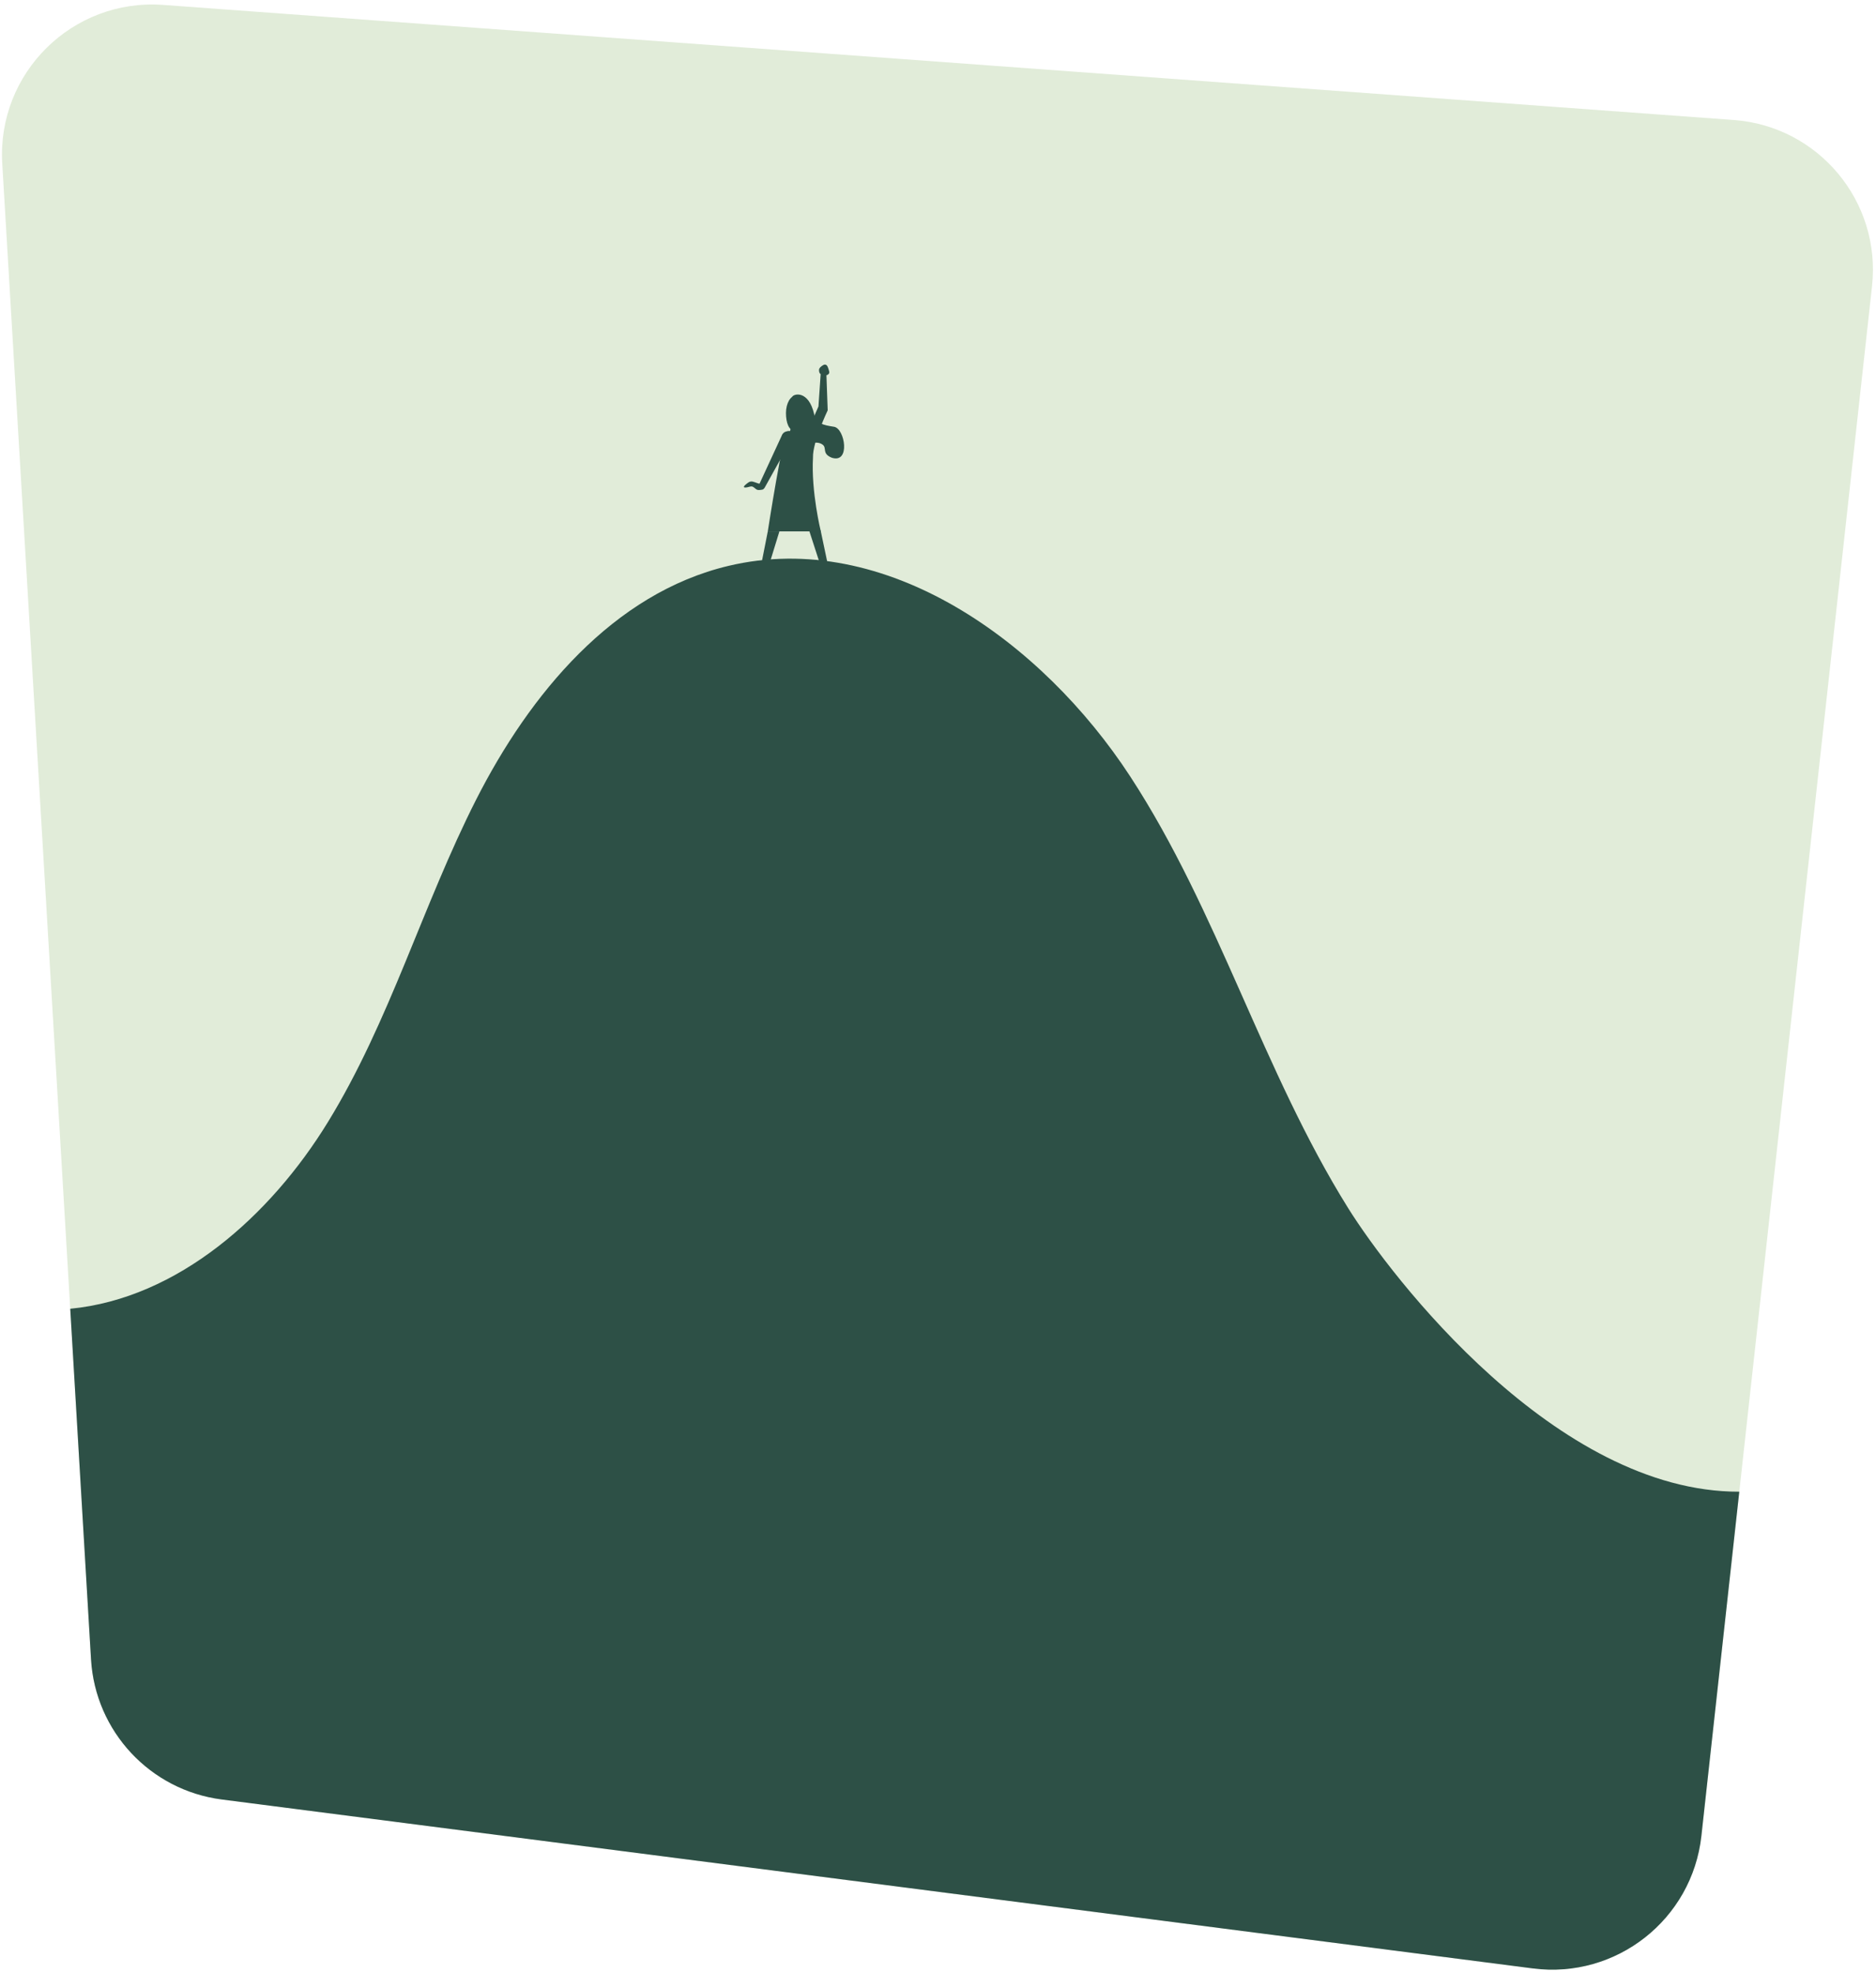 <svg xmlns="http://www.w3.org/2000/svg" width="388" height="408" viewBox="0 0 388 408" fill="none"><path d="M387.176 59.186L359.726 308.486L351.886 379.686C349.976 396.956 334.276 409.296 317.046 407.076L45.856 372.136C31.066 370.226 19.716 358.066 18.826 343.176L14.526 270.656L0.466 33.826C-0.644 15.076 15.006 -0.354 33.736 1.016L358.586 24.816C376.126 26.106 389.106 41.696 387.176 59.186Z" fill="#E1ECD9"></path><path d="M359.726 308.486L351.886 379.686C349.976 396.956 334.276 409.296 317.046 407.076L45.856 372.136C31.066 370.226 19.716 358.066 18.826 343.176L14.526 270.656C36.806 268.496 55.926 251.436 67.816 232.056C80.626 211.186 87.396 187.206 98.476 165.366C109.556 143.536 126.826 122.686 150.656 117.026C183.106 109.306 215.536 132.646 233.766 160.586C251.996 188.526 261.166 221.536 278.826 249.836C287.736 264.116 321.826 308.576 359.726 308.486Z" fill="#2D5046"></path><path d="M166.756 85.417C166.756 87.417 165.486 89.047 164.326 89.047C163.166 89.047 162.556 87.427 162.556 85.417C162.556 83.407 163.496 81.787 164.656 81.787C165.816 81.787 166.756 83.407 166.756 85.417Z" fill="#2D5046"></path><path d="M163.846 82.067C164.206 81.377 167.226 80.707 168.376 85.607C168.856 87.637 170.236 87.907 172.496 88.257C174.756 88.607 175.926 95.887 172.056 94.667C169.896 93.817 171.096 92.627 170.116 91.937C168.746 90.967 167.116 92.247 166.756 90.757C166.396 89.267 165.206 90.287 165.206 90.287L165.136 86.687L163.856 82.067H163.846Z" fill="#2D5046"></path><path d="M158.796 109.896L157.376 117.096H158.986L161.196 109.896H158.796Z" fill="#2D5046"></path><path d="M169.726 109.697L171.286 117.097H169.746L167.396 109.857L169.726 109.697Z" fill="#2D5046"></path><path d="M163.596 88.186L163.336 89.555H165.746L165.456 88.186H163.596Z" fill="#2D5046"></path><path d="M171.186 84.857L170.916 77.307H169.736L169.276 84.057L166.946 89.367C166.946 89.367 166.926 89.347 166.916 89.347C165.736 88.997 162.896 89.187 162.896 89.187C161.976 89.287 158.796 109.897 158.796 109.897H169.766C169.766 109.897 167.736 101.677 168.146 94.597C168.046 91.447 171.186 84.857 171.186 84.857Z" fill="#2D5046"></path><path d="M163.846 90.567L161.776 89.887L157.086 100.037C156.926 100.007 156.766 99.967 156.606 99.907C156.456 99.857 156.316 99.807 156.166 99.747C155.866 99.637 155.546 99.537 155.236 99.587C154.946 99.637 154.696 99.827 154.456 100.017C154.366 100.087 154.276 100.157 154.196 100.237C154.076 100.337 153.946 100.447 153.886 100.597C153.866 100.637 153.856 100.677 153.866 100.707C153.886 100.787 153.986 100.817 154.066 100.817C154.406 100.837 154.736 100.727 155.066 100.647C155.196 100.617 155.326 100.587 155.466 100.597C155.686 100.617 155.876 100.757 156.046 100.897C156.216 101.037 156.386 101.197 156.586 101.277C156.796 101.357 157.036 101.347 157.266 101.317C157.426 101.297 157.616 101.277 157.776 101.227C157.876 101.197 157.916 101.127 157.976 101.057C158.006 101.017 158.096 100.957 158.116 100.917L163.856 90.577L163.846 90.567Z" fill="#2D5046"></path><path d="M161.786 89.876C161.786 89.876 162.106 89.126 163.156 89.166C164.556 89.216 163.156 90.326 163.156 90.326L161.766 90.586L161.786 89.876Z" fill="#2D5046"></path><path d="M170.046 75.636C170.226 75.516 170.426 75.376 170.636 75.397C170.816 75.397 170.966 75.516 171.066 75.647C171.166 75.776 171.226 75.947 171.276 76.097C171.346 76.306 171.426 76.526 171.476 76.746C171.506 76.847 171.526 76.947 171.516 77.056C171.486 77.266 171.316 77.447 171.106 77.537C170.896 77.626 170.666 77.617 170.456 77.567C170.336 77.537 170.226 77.507 170.116 77.477C169.996 77.447 169.876 77.436 169.776 77.386C169.446 77.227 169.376 76.796 169.396 76.466C169.426 76.097 169.756 75.837 170.046 75.636Z" fill="#2D5046"></path></svg>